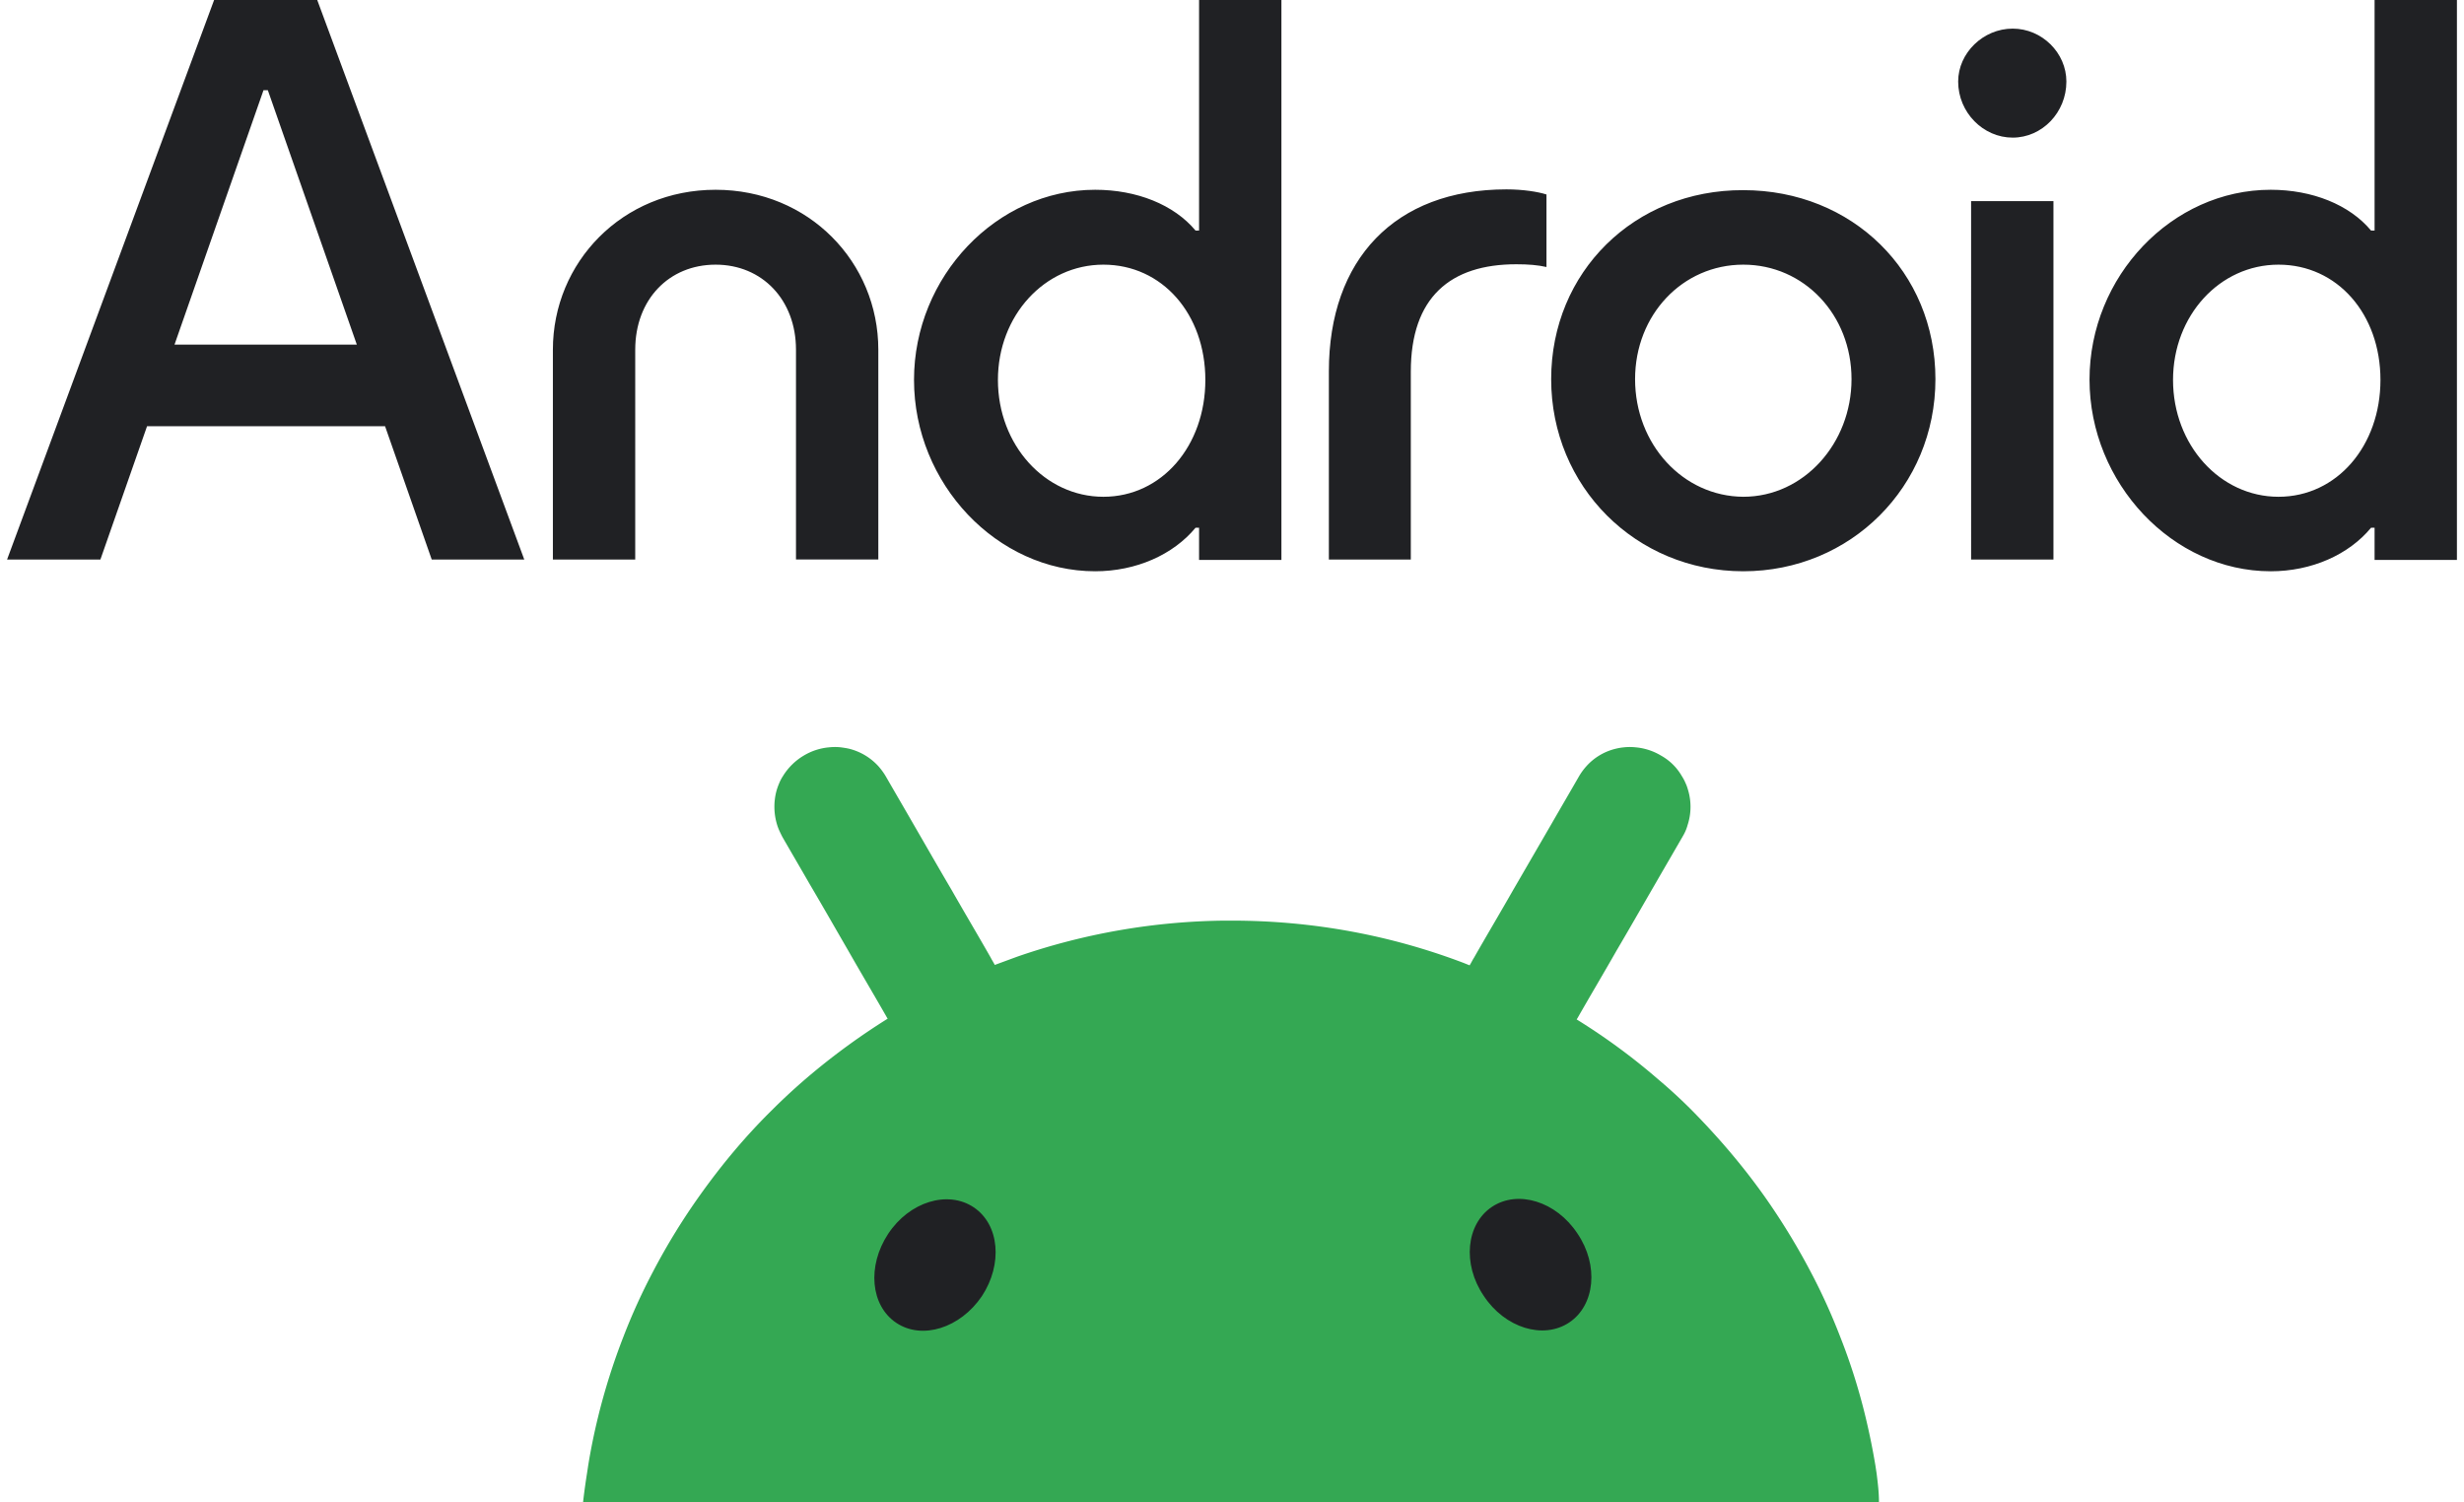 <svg xmlns="http://www.w3.org/2000/svg" width="1.64em" height="1em" viewBox="0 0 256 157"><path fill="#202124" d="M226.335 39.703c0-6.72 4.876-12.046 11.022-12.046s10.653 5.162 10.653 12.046s-4.548 12.21-10.653 12.21s-11.022-5.409-11.022-12.21m-21.1 18.766h8.604v-37.45h-8.605zm-1.353-49.947c0 3.237 2.622 5.86 5.695 5.86s5.614-2.623 5.614-5.86c0-2.99-2.54-5.531-5.614-5.531s-5.695 2.54-5.695 5.531M170.12 39.621c0-6.72 4.958-11.964 11.309-11.964s11.309 5.244 11.309 11.964s-5 12.292-11.31 12.292c-6.309-.041-11.308-5.49-11.308-12.292m-8.768 0c0 11.227 8.85 20.077 20.077 20.077s20.077-8.85 20.077-20.077s-8.687-19.75-20.077-19.75c-11.39-.04-20.077 8.564-20.077 19.75M138.08 58.469h8.605V38.843c0-7.785 4.138-11.227 11.022-11.227c1.27 0 2.253.082 3.154.287v-7.58c-.901-.287-2.458-.533-4.179-.533c-11.677 0-18.56 7.334-18.56 19.012v19.667zm-34.54-18.766c0-6.72 4.876-12.046 11.022-12.046s10.653 5.162 10.653 12.046s-4.548 12.21-10.653 12.21s-11.022-5.409-11.022-12.21m-8.768 0c0 10.858 8.686 19.995 18.93 19.995c4.26 0 8.153-1.721 10.489-4.548h.368v3.36h8.605V0h-8.605v24.092h-.368c-2.254-2.704-6.146-4.261-10.49-4.261c-10.284 0-18.93 9.055-18.93 19.872M57.035 58.469h8.604V36.548c0-5.245 3.524-8.891 8.4-8.891c4.875 0 8.399 3.687 8.399 8.891v21.92h8.604v-21.92c0-9.137-7.252-16.717-17.004-16.717c-9.751 0-17.003 7.58-17.003 16.717zm-39.54-22.454l9.301-26.591h.451l9.301 26.591zM0 58.47h9.752l4.875-13.931h24.871l4.876 13.93h9.67L32.41 0H21.634zm236.538 1.229c4.261 0 8.153-1.721 10.489-4.548h.369v3.36H256V0h-8.604v24.092h-.37c-2.253-2.704-6.145-4.261-10.488-4.261c-10.325 0-18.93 9.055-18.93 19.831c0 10.817 8.686 20.036 18.93 20.036"/><path fill="#34A853" d="M195.36 153.977c-.041-.287-.082-.533-.123-.82a73 73 0 0 0-1.024-5.04a63 63 0 0 0-2.664-8.44a63 63 0 0 0-3.073-6.76a71 71 0 0 0-4.957-8.072c-2.254-3.155-4.753-6.064-7.458-8.81a54 54 0 0 0-3.564-3.277a66 66 0 0 0-8.482-6.228c.041-.04.041-.082.082-.123c1.352-2.376 2.746-4.712 4.098-7.088c1.352-2.295 2.663-4.59 4.015-6.925c.942-1.639 1.926-3.318 2.868-4.957c.246-.41.41-.779.533-1.23a6.1 6.1 0 0 0 .082-3.523c-.082-.287-.164-.574-.287-.82a4.7 4.7 0 0 0-.41-.778a5.7 5.7 0 0 0-2.171-2.13a6.2 6.2 0 0 0-2.664-.861a5.8 5.8 0 0 0-1.188 0a6 6 0 0 0-.942.164a6 6 0 0 0-2.991 1.802a6.4 6.4 0 0 0-.779 1.066c-.942 1.639-1.926 3.319-2.868 4.958l-4.015 6.924c-1.352 2.376-2.745 4.712-4.098 7.088c-.163.246-.286.533-.45.779l-.615-.246c-7.539-2.868-15.693-4.425-24.256-4.425h-.697a68.3 68.3 0 0 0-21.715 3.77l-2.336.86c-.123-.246-.287-.492-.41-.738c-1.352-2.376-2.745-4.712-4.097-7.088c-1.352-2.295-2.663-4.589-4.015-6.924c-.943-1.64-1.926-3.32-2.868-4.958a7 7 0 0 0-.779-1.066a6.15 6.15 0 0 0-2.99-1.802c-.329-.082-.656-.123-.943-.164a5.8 5.8 0 0 0-1.188 0a6.2 6.2 0 0 0-2.664.86a6.36 6.36 0 0 0-2.171 2.13a4.7 4.7 0 0 0-.41.78a6.5 6.5 0 0 0-.287.819a6.45 6.45 0 0 0 .082 3.523c.123.41.328.82.533 1.23c.942 1.639 1.926 3.318 2.868 4.957c1.352 2.295 2.663 4.59 4.015 6.925c1.352 2.376 2.746 4.712 4.098 7.088l.04.041a71 71 0 0 0-7.866 5.695a64 64 0 0 0-4.261 3.893c-2.746 2.704-5.204 5.654-7.458 8.81a68 68 0 0 0-4.957 8.07a63 63 0 0 0-3.073 6.761a67 67 0 0 0-2.664 8.44a65 65 0 0 0-1.024 5.04c-.04.287-.082.533-.123.82a66 66 0 0 0-.41 2.991h135.417c0-1.024-.123-2.008-.246-2.991"/><path fill="#202124" d="M163.237 138.202c2.704-1.803 3.114-5.982.86-9.3c-2.212-3.36-6.228-4.59-8.932-2.787s-3.114 5.982-.86 9.301c2.212 3.36 6.228 4.59 8.932 2.786m-61.377-2.745c2.212-3.36 1.843-7.498-.861-9.3c-2.705-1.804-6.72-.574-8.932 2.785s-1.844 7.498.86 9.301s6.679.533 8.932-2.786"/></svg>